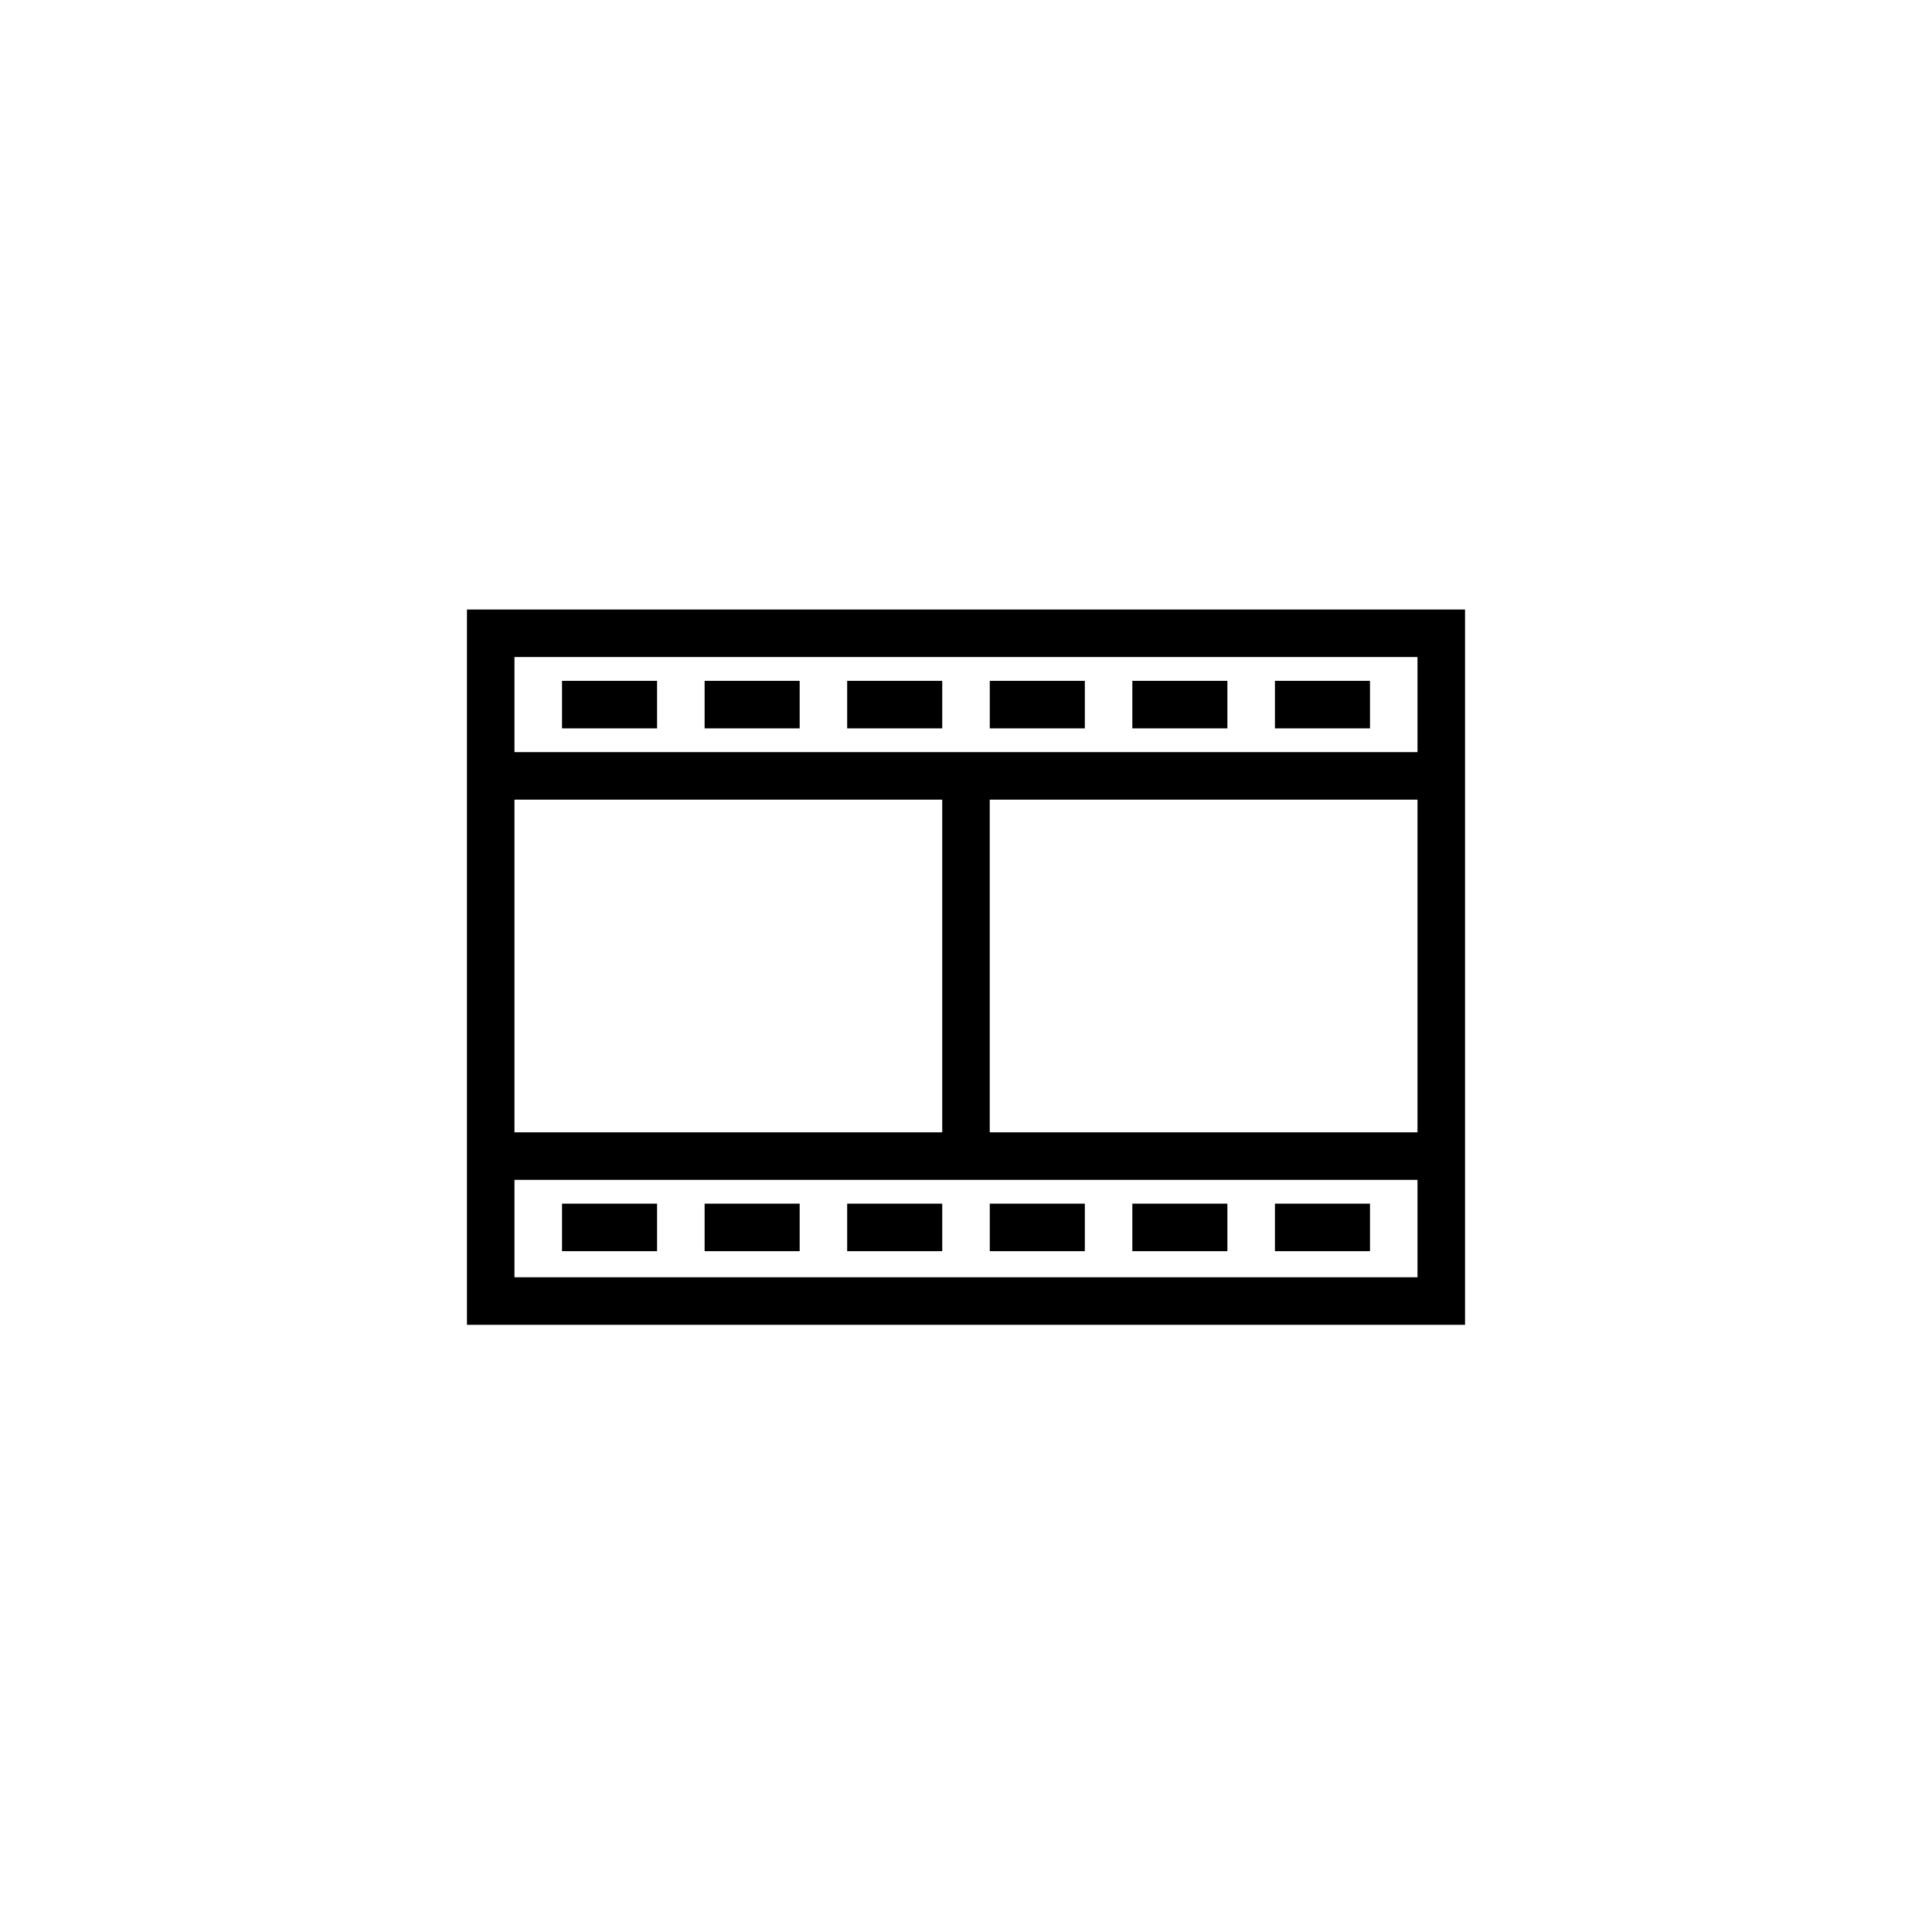 <?xml version="1.0" encoding="UTF-8"?>
<!-- The Best Svg Icon site in the world: iconSvg.co, Visit us! https://iconsvg.co -->
<svg fill="#000000" width="800px" height="800px" version="1.1" viewBox="144 144 512 512" xmlns="http://www.w3.org/2000/svg">
 <g>
  <path d="m532.25 495.09h-264.5v-189.56h264.5zm-251.91-12.598h239.31v-164.37h-239.31z"/>
  <path d="m274.05 343.32h251.91v12.594h-251.91z"/>
  <path d="m274.05 444.08h251.91v12.594h-251.91z"/>
  <path d="m292.94 324.43h25.191v12.594h-25.191z"/>
  <path d="m330.73 324.43h25.191v12.594h-25.191z"/>
  <path d="m368.51 324.43h25.191v12.594h-25.191z"/>
  <path d="m406.3 324.43h25.191v12.594h-25.191z"/>
  <path d="m444.08 324.43h25.191v12.594h-25.191z"/>
  <path d="m481.87 324.43h25.191v12.594h-25.191z"/>
  <path d="m292.94 462.98h25.191v12.594h-25.191z"/>
  <path d="m330.73 462.98h25.191v12.594h-25.191z"/>
  <path d="m368.51 462.98h25.191v12.594h-25.191z"/>
  <path d="m406.3 462.98h25.191v12.594h-25.191z"/>
  <path d="m444.08 462.98h25.191v12.594h-25.191z"/>
  <path d="m481.87 462.98h25.191v12.594h-25.191z"/>
  <path d="m393.7 349.62h12.594v100.76h-12.594z"/>
 </g>
</svg>